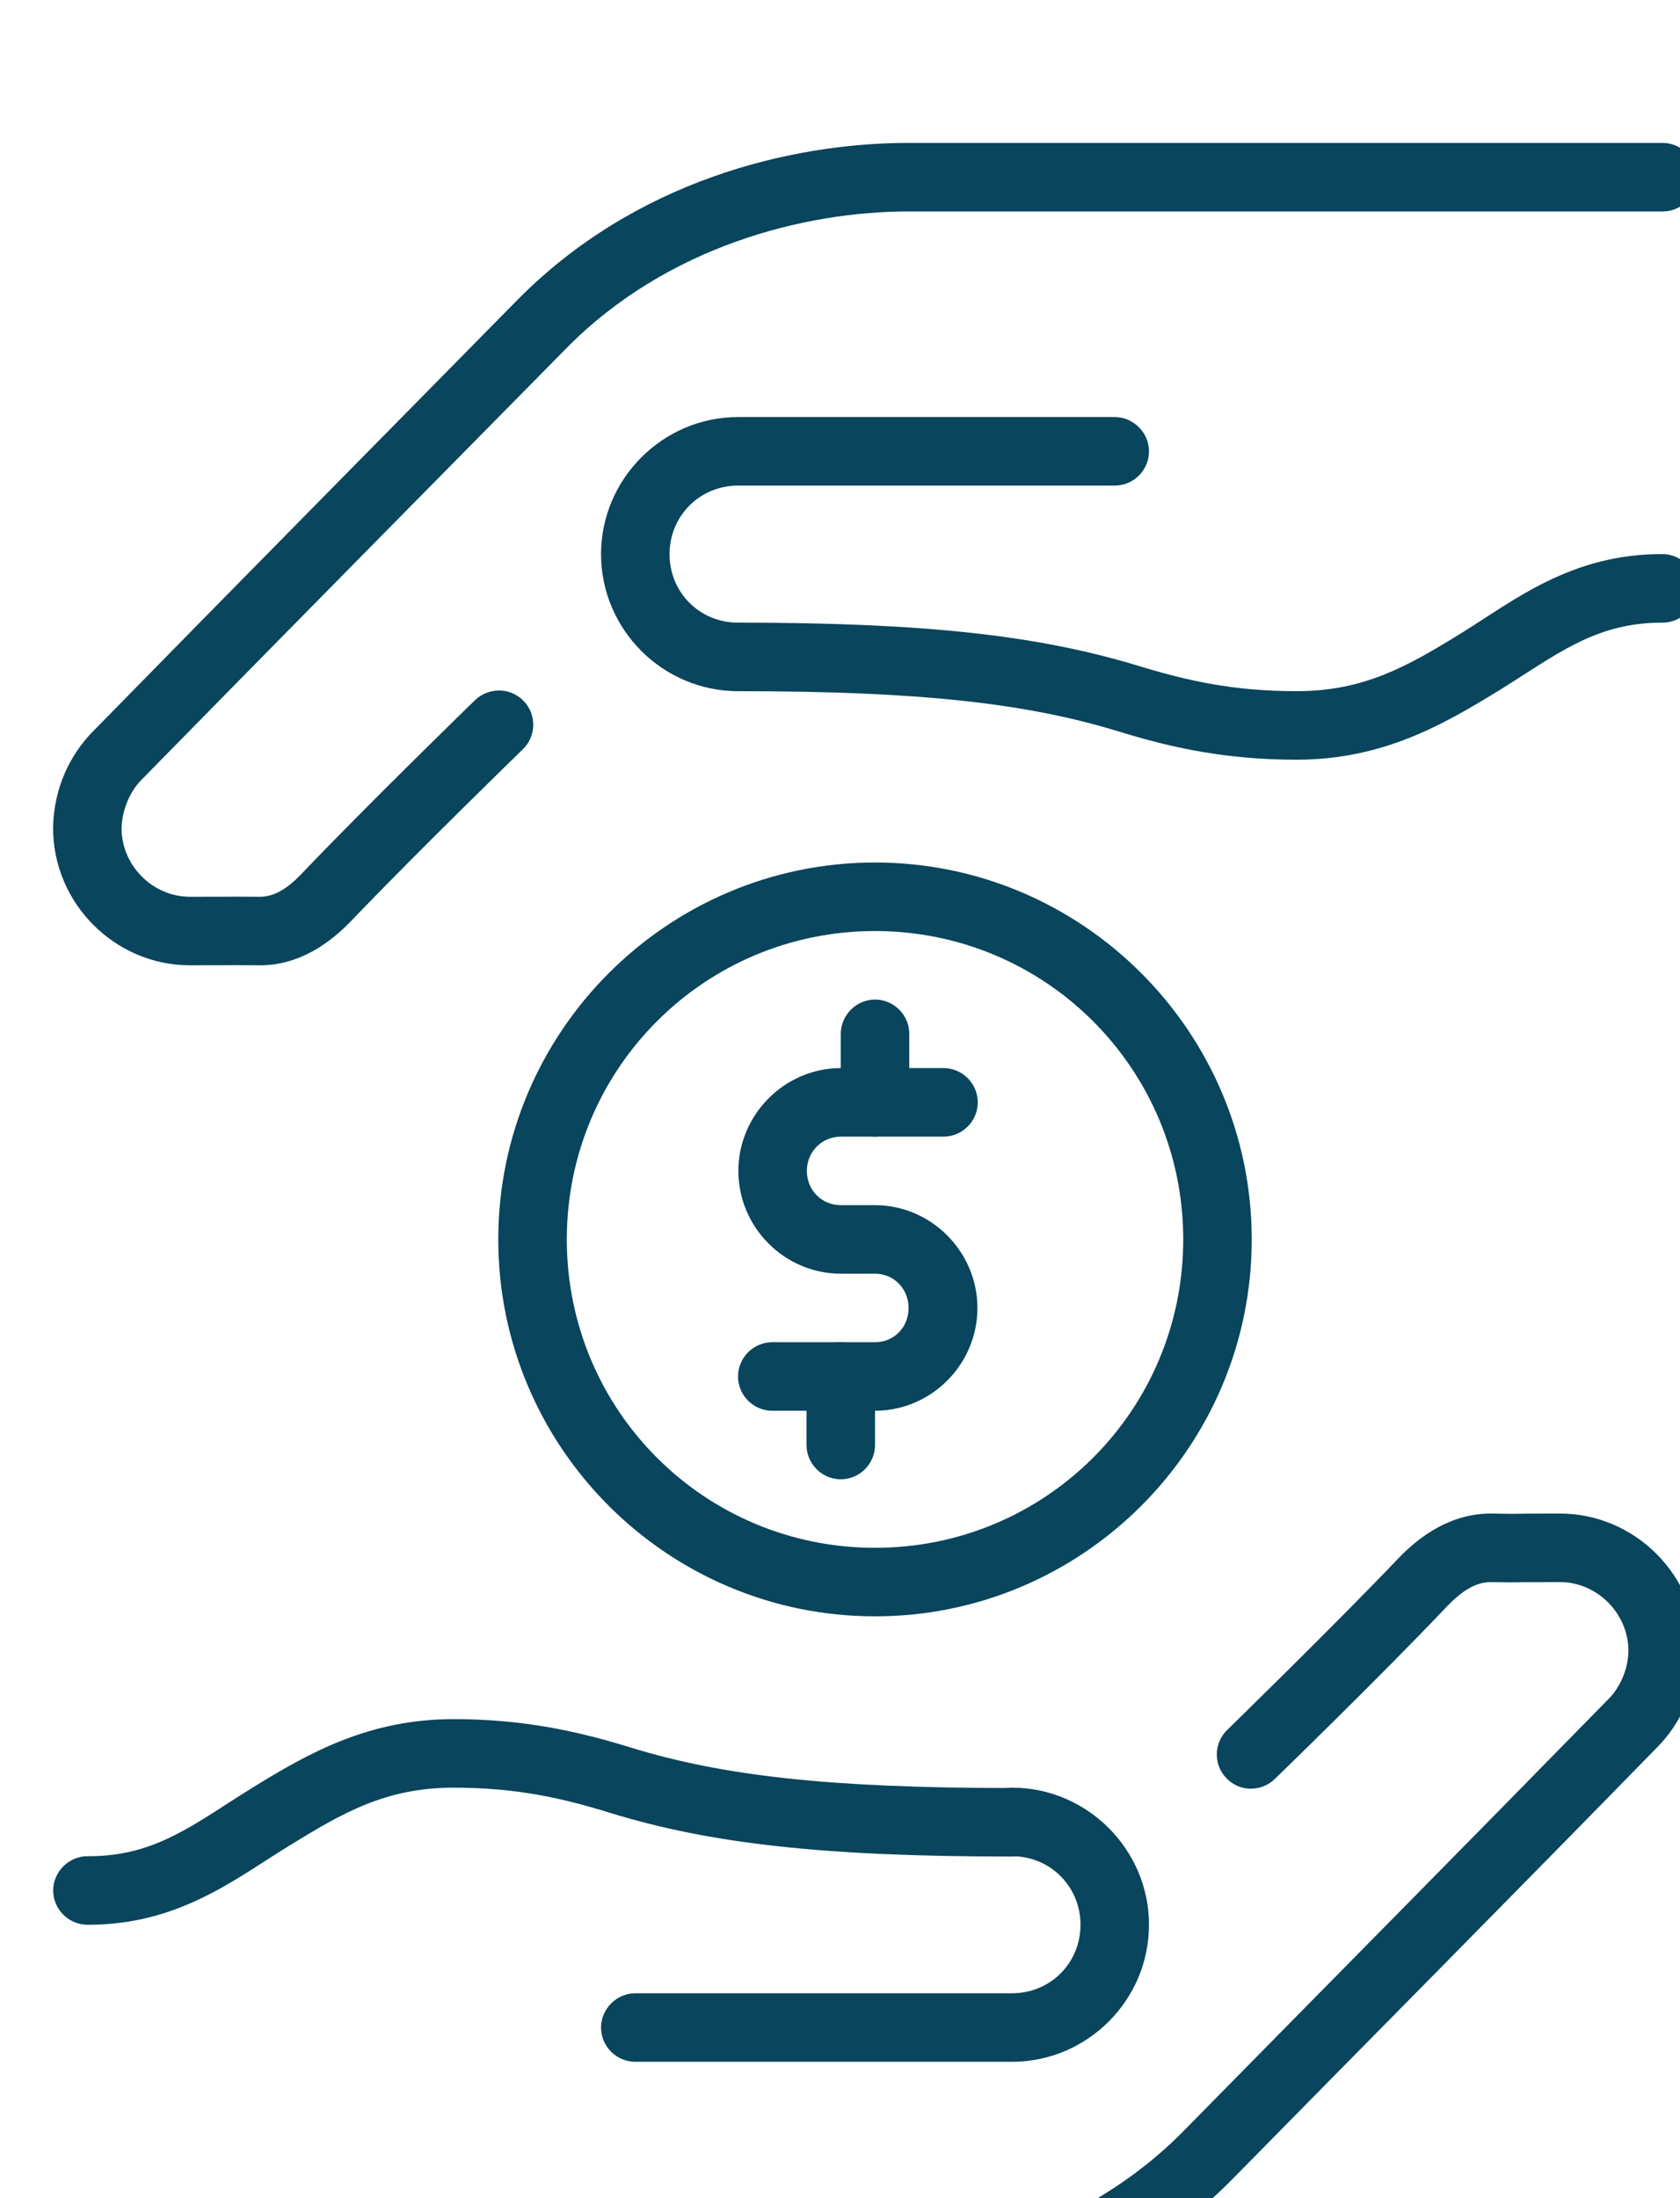 <?xml version="1.0" encoding="UTF-8" standalone="no"?>
<!DOCTYPE svg PUBLIC "-//W3C//DTD SVG 1.1//EN" "http://www.w3.org/Graphics/SVG/1.1/DTD/svg11.dtd">
<svg width="100%" height="100%" viewBox="0 0 13 17" version="1.1" xmlns="http://www.w3.org/2000/svg" xmlns:xlink="http://www.w3.org/1999/xlink" xml:space="preserve" xmlns:serif="http://www.serif.com/" style="fill-rule:evenodd;clip-rule:evenodd;stroke-linejoin:round;stroke-miterlimit:2;">
    <g transform="matrix(1,0,0,1,-2.117,5.83258e-06)">
        <g transform="matrix(1,0,0,1,0,-280.067)">
            <g transform="matrix(0.265,0,0,0.265,-258.762,-422.763)">
                <path d="M1009,2683.36C1007.36,2683.36 1006.01,2684.72 1006.01,2686.36C1006.01,2688.01 1007.36,2689.36 1009,2689.36L1010,2689.36C1010.55,2689.36 1010.98,2689.8 1010.98,2690.36C1010.98,2690.93 1010.55,2691.36 1010,2691.36L1007.01,2691.36C1007.01,2691.36 1007,2691.36 1007,2691.36C1006.45,2691.36 1006,2691.81 1006,2692.36C1006,2692.91 1006.45,2693.36 1007,2693.36C1007,2693.36 1007.01,2693.36 1007.01,2693.36L1010,2693.36C1011.64,2693.36 1012.99,2692.01 1012.99,2690.36C1012.99,2688.72 1011.64,2687.36 1010,2687.36L1009,2687.36C1008.45,2687.36 1008.01,2686.93 1008.01,2686.36C1008.01,2685.8 1008.45,2685.36 1009,2685.36L1011.99,2685.36C1011.99,2685.36 1011.99,2685.36 1012,2685.36C1012.55,2685.36 1013,2684.91 1013,2684.36C1013,2683.81 1012.55,2683.36 1012,2683.36C1011.99,2683.36 1011.99,2683.36 1011.99,2683.36L1009,2683.36Z" style="fill:rgb(9,69,92);fill-rule:nonzero;"/>
                <path d="M1009.98,2681.36C1009.44,2681.37 1008.99,2681.83 1009,2682.38L1009,2684.35C1009,2684.35 1009,2684.36 1009,2684.36C1009,2684.91 1009.45,2685.36 1010,2685.36C1010.55,2685.36 1011,2684.91 1011,2684.36C1011,2684.36 1011,2684.35 1011,2684.35L1011,2682.38C1011,2682.37 1011,2682.37 1011,2682.36C1011,2681.81 1010.55,2681.36 1010,2681.36C1009.99,2681.36 1009.99,2681.36 1009.98,2681.36Z" style="fill:rgb(9,69,92);fill-rule:nonzero;"/>
                <path d="M1008.98,2691.36C1008.44,2691.37 1007.99,2691.83 1008,2692.38L1008,2694.35C1008,2694.35 1008,2694.36 1008,2694.36C1008,2694.91 1008.45,2695.36 1009,2695.36C1009.55,2695.36 1010,2694.91 1010,2694.36C1010,2694.36 1010,2694.35 1010,2694.35L1010,2692.38C1010,2692.37 1010,2692.37 1010,2692.36C1010,2691.81 1009.55,2691.36 1009,2691.36C1008.99,2691.36 1008.99,2691.36 1008.98,2691.36Z" style="fill:rgb(9,69,92);fill-rule:nonzero;"/>
                <path d="M1010,2677.36C1003.94,2677.36 998.999,2682.3 998.999,2688.36C998.999,2694.43 1003.94,2699.36 1010,2699.36C1016.06,2699.36 1021,2694.43 1021,2688.36C1021,2682.3 1016.06,2677.36 1010,2677.36ZM1010,2679.36C1014.98,2679.36 1019,2683.38 1019,2688.36C1019,2693.35 1014.98,2697.36 1010,2697.36C1005.02,2697.36 1001,2693.35 1001,2688.36C1001,2683.38 1005.02,2679.36 1010,2679.36Z" style="fill:rgb(9,69,92);fill-rule:nonzero;"/>
                <path d="M1010.97,2656.36C1007.53,2656.36 1002.98,2657.47 999.55,2660.95C995.415,2665.15 991.262,2669.35 987.138,2673.56C986.508,2674.21 986.028,2675.16 986,2676.31L986,2676.36C986,2678.55 987.803,2680.36 989.997,2680.36C992,2680.36 990.8,2680.35 991.984,2680.36C993.182,2680.38 994.097,2679.7 994.718,2679.05C996.624,2677.06 999.691,2674.08 999.691,2674.08C999.902,2673.89 1000.02,2673.62 1000.02,2673.34C1000.02,2672.79 999.572,2672.34 999.024,2672.34C998.751,2672.34 998.489,2672.45 998.301,2672.64C998.301,2672.64 995.233,2675.62 993.273,2677.67C992.837,2678.13 992.452,2678.37 992.008,2678.36C990.824,2678.35 991.991,2678.36 989.997,2678.36C988.907,2678.36 987.999,2677.45 987.999,2676.36C988.014,2675.76 988.291,2675.24 988.567,2674.96C992.686,2670.76 996.838,2666.56 1000.98,2662.36C1003.93,2659.36 1007.97,2658.36 1010.97,2658.36L1032.98,2658.36C1032.99,2658.36 1032.99,2658.36 1033,2658.36C1033.55,2658.36 1034,2657.91 1034,2657.36C1034,2656.82 1033.55,2656.36 1033,2656.36C1032.99,2656.36 1032.99,2656.36 1032.98,2656.36L1010.97,2656.36Z" style="fill:rgb(9,69,92);fill-rule:nonzero;"/>
                <path d="M1006,2664.36C1003.8,2664.36 1002,2666.17 1002,2668.36C1002,2670.56 1003.8,2672.36 1006,2672.36C1006,2672.36 1006,2672.36 1006.01,2672.36C1006.56,2672.36 1007.01,2671.91 1007.01,2671.36C1007.01,2670.82 1006.56,2670.36 1006.01,2670.36C1006,2670.36 1006,2670.36 1006,2670.36C1004.88,2670.36 1004,2669.48 1004,2668.36C1004,2667.25 1004.88,2666.36 1006,2666.36L1016.99,2666.36C1016.99,2666.36 1016.99,2666.36 1017,2666.36C1017.55,2666.36 1018,2665.91 1018,2665.36C1018,2664.82 1017.55,2664.36 1017,2664.36C1016.99,2664.36 1016.99,2664.36 1016.99,2664.36L1006,2664.36Z" style="fill:rgb(9,69,92);fill-rule:nonzero;"/>
                <path d="M1032.99,2668.36C1030.32,2668.35 1028.65,2669.72 1027.13,2670.66C1025.54,2671.64 1024.28,2672.36 1022.31,2672.36C1020.47,2672.36 1019.14,2672.06 1017.72,2671.63C1014.78,2670.73 1011.45,2670.36 1006.01,2670.36C1006.01,2670.36 1006,2670.36 1006,2670.36C1005.45,2670.36 1005,2670.81 1005,2671.36C1005,2671.91 1005.45,2672.36 1006,2672.36C1006,2672.36 1006.01,2672.36 1006.01,2672.36C1011.36,2672.36 1014.46,2672.72 1017.13,2673.54C1018.65,2674.01 1020.25,2674.36 1022.31,2674.36C1024.8,2674.36 1026.55,2673.36 1028.17,2672.37C1029.86,2671.33 1030.99,2670.36 1032.98,2670.36C1032.99,2670.36 1032.99,2670.36 1033,2670.36C1033.54,2670.36 1034,2669.91 1034,2669.36C1034,2668.82 1033.54,2668.36 1033,2668.36L1032.99,2668.36Z" style="fill:rgb(9,69,92);fill-rule:nonzero;"/>
                <path d="M1009.03,2720.36C1012.46,2720.36 1017.01,2719.26 1020.45,2715.77C1024.58,2711.57 1028.74,2707.38 1032.86,2703.16C1033.49,2702.52 1033.97,2701.56 1034,2700.41L1034,2700.37C1034,2698.17 1032.19,2696.36 1030,2696.36C1028,2696.36 1029.2,2696.38 1028.01,2696.36C1026.82,2696.35 1025.9,2697.02 1025.28,2697.67C1023.37,2699.67 1020.31,2702.65 1020.31,2702.65C1020.1,2702.84 1019.98,2703.11 1019.98,2703.39C1019.98,2703.94 1020.43,2704.39 1020.97,2704.39C1021.25,2704.39 1021.51,2704.28 1021.7,2704.08C1021.7,2704.08 1024.77,2701.11 1026.72,2699.05C1027.16,2698.6 1027.55,2698.36 1027.99,2698.36C1029.17,2698.38 1028.01,2698.36 1030,2698.36C1031.09,2698.36 1032,2699.28 1032,2700.37C1031.99,2700.96 1031.71,2701.48 1031.43,2701.76C1027.31,2705.97 1023.16,2710.16 1019.02,2714.37C1016.07,2717.37 1012.03,2718.36 1009.03,2718.36L987.014,2718.36C987.008,2718.36 987.003,2718.36 986.998,2718.36C986.449,2718.36 985.998,2718.82 985.998,2719.36C985.998,2719.91 986.449,2720.36 986.998,2720.36C987.003,2720.36 987.008,2720.36 987.014,2720.36L1009.03,2720.36Z" style="fill:rgb(9,69,92);fill-rule:nonzero;"/>
                <path d="M1014,2712.36C1016.2,2712.36 1018,2710.56 1018,2708.36C1018,2706.17 1016.2,2704.36 1014,2704.36C1014,2704.36 1013.99,2704.36 1013.99,2704.36C1013.44,2704.36 1012.99,2704.82 1012.99,2705.36C1012.99,2705.91 1013.44,2706.36 1013.99,2706.36C1013.99,2706.36 1014,2706.36 1014,2706.36C1015.12,2706.36 1016,2707.25 1016,2708.36C1016,2709.48 1015.12,2710.36 1014,2710.36L1003.01,2710.36C1003.01,2710.36 1003,2710.36 1003,2710.36C1002.45,2710.36 1002,2710.82 1002,2711.36C1002,2711.91 1002.45,2712.36 1003,2712.36C1003,2712.36 1003.01,2712.36 1003.01,2712.36L1014,2712.36Z" style="fill:rgb(9,69,92);fill-rule:nonzero;"/>
                <path d="M987.011,2708.36C989.677,2708.37 991.346,2707 992.87,2706.07C994.457,2705.09 995.719,2704.36 997.69,2704.36C999.527,2704.36 1000.86,2704.66 1002.28,2705.1C1005.21,2706 1008.54,2706.37 1013.99,2706.37C1013.99,2706.37 1014,2706.37 1014,2706.37C1014.55,2706.37 1015,2705.91 1015,2705.37C1015,2704.82 1014.55,2704.37 1014,2704.37C1014,2704.37 1013.99,2704.37 1013.99,2704.37C1008.63,2704.37 1005.54,2704.01 1002.87,2703.19C1001.35,2702.72 999.75,2702.36 997.69,2702.36C995.203,2702.36 993.444,2703.36 991.823,2704.36C990.139,2705.4 989.01,2706.37 987.019,2706.36C987.013,2706.36 987.008,2706.36 987.002,2706.36C986.454,2706.36 986.002,2706.82 986.002,2707.36C986.002,2707.91 986.454,2708.36 987.002,2708.36L987.011,2708.36Z" style="fill:rgb(9,69,92);fill-rule:nonzero;"/>
            </g>
        </g>
    </g>
</svg>
